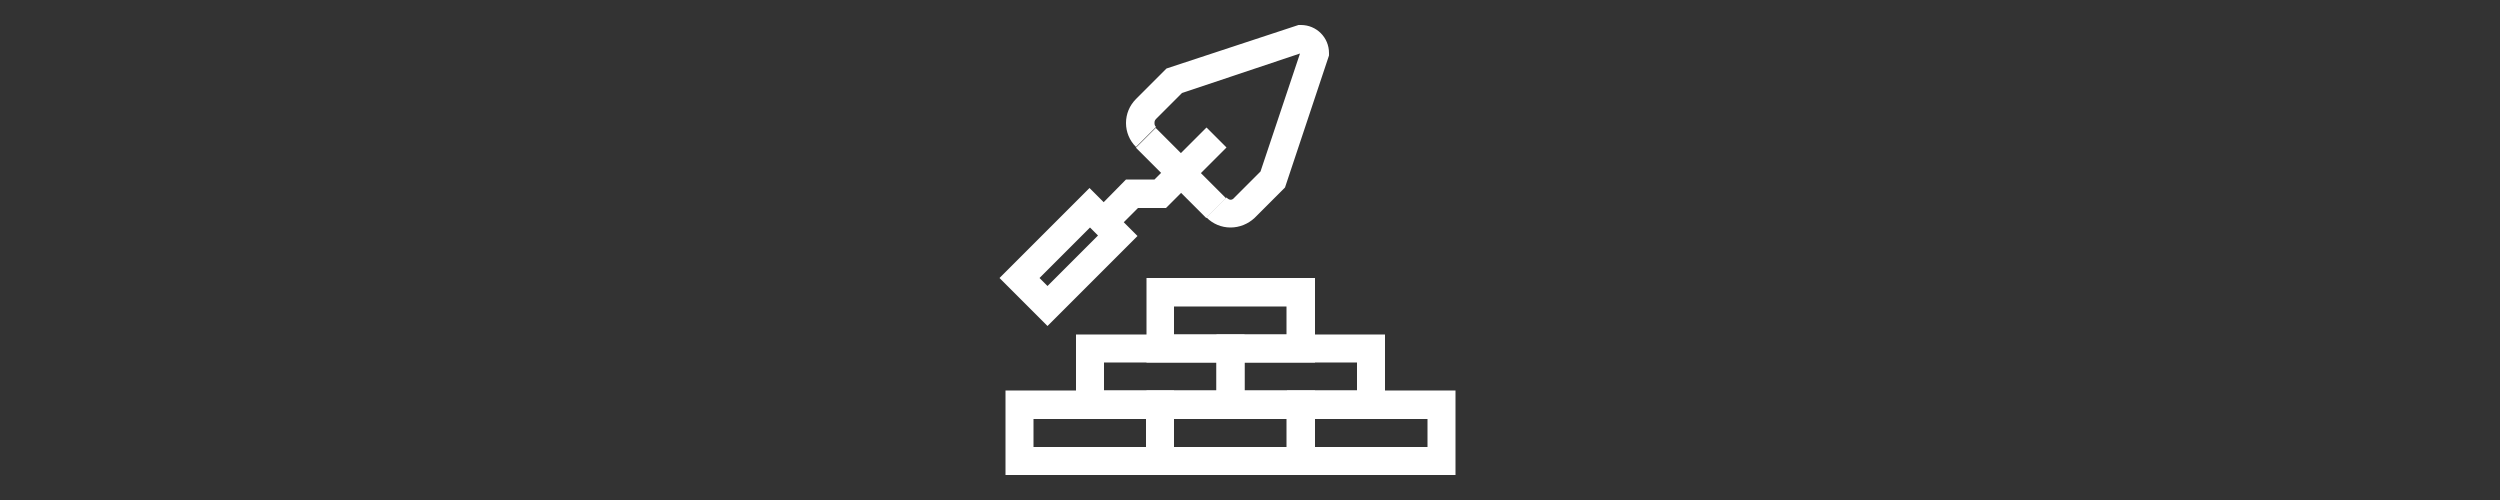 <?xml version="1.0" encoding="UTF-8"?> <!-- Generator: Adobe Illustrator 23.0.3, SVG Export Plug-In . SVG Version: 6.00 Build 0) --> <svg xmlns="http://www.w3.org/2000/svg" xmlns:xlink="http://www.w3.org/1999/xlink" id="Слой_1" x="0px" y="0px" viewBox="0 0 500 100" style="enable-background:new 0 0 500 100;" xml:space="preserve"><rect x="0" y="0" width="500" height="100" fill="#333333" stroke="none"/> <style type="text/css"> .st0{fill:#FFFFFF;} </style> <g> <g> <path class="st0" d="M234.8,95h-33.7V78.1h33.7V95z M206.7,89.4h22.5v-5.6h-22.5V89.4z"></path> </g> <g> <path class="st0" d="M263,95h-33.7V78.1H263V95z M234.8,89.4h22.5v-5.6h-22.5V89.4z"></path> </g> <g> <path class="st0" d="M291.1,95h-33.7V78.1h33.7V95z M263,89.4h22.5v-5.6H263V89.4z"></path> </g> <g> <path class="st0" d="M248.9,83.7h-33.7V66.9h33.7V83.7z M220.8,78.1h22.5v-5.6h-22.5V78.1z"></path> </g> <g> <path class="st0" d="M277,83.7h-33.7V66.9H277V83.7z M248.9,78.1h22.5v-5.6h-22.5V78.1z"></path> </g> <g> <path class="st0" d="M263,72.5h-33.7V55.6H263V72.5z M234.8,66.9h22.5v-5.6h-22.5V66.9z"></path> </g> <g> <g> <polygon class="st0" points="222.8,46.4 218.8,42.4 225.2,35.9 230.9,35.9 241.3,25.5 245.3,29.5 233.2,41.6 227.6,41.6 "></polygon> </g> <g> <path class="st0" d="M246.1,45.5c-1.8,0-3.5-0.7-4.8-2l4-4c0.6,0.6,1.1,0.6,1.6,0l5.2-5.2l7.9-23.6l-23.6,7.9l-5.2,5.2 c-0.3,0.3-0.3,0.6-0.3,0.8c0,0.2,0,0.5,0.3,0.8l-4,4c-1.3-1.3-2-3-2-4.8c0-1.8,0.7-3.5,2-4.8l6.1-6.1L259.7,5h0.5 c3.1,0,5.6,2.5,5.6,5.6v0.5L257,37.5l-6.1,6.1C249.6,44.8,247.9,45.5,246.1,45.5z"></path> </g> <g> <rect x="233.4" y="24.6" transform="matrix(0.707 -0.707 0.707 0.707 44.778 177.165)" class="st0" width="5.6" height="19.9"></rect> </g> <g> <path class="st0" d="M209.5,65.2l-9.6-9.6l18-18l9.6,9.6L209.5,65.2z M207.9,55.6l1.6,1.6l10.1-10.1l-1.6-1.6L207.9,55.6z"></path> </g> </g> </g> </svg> 